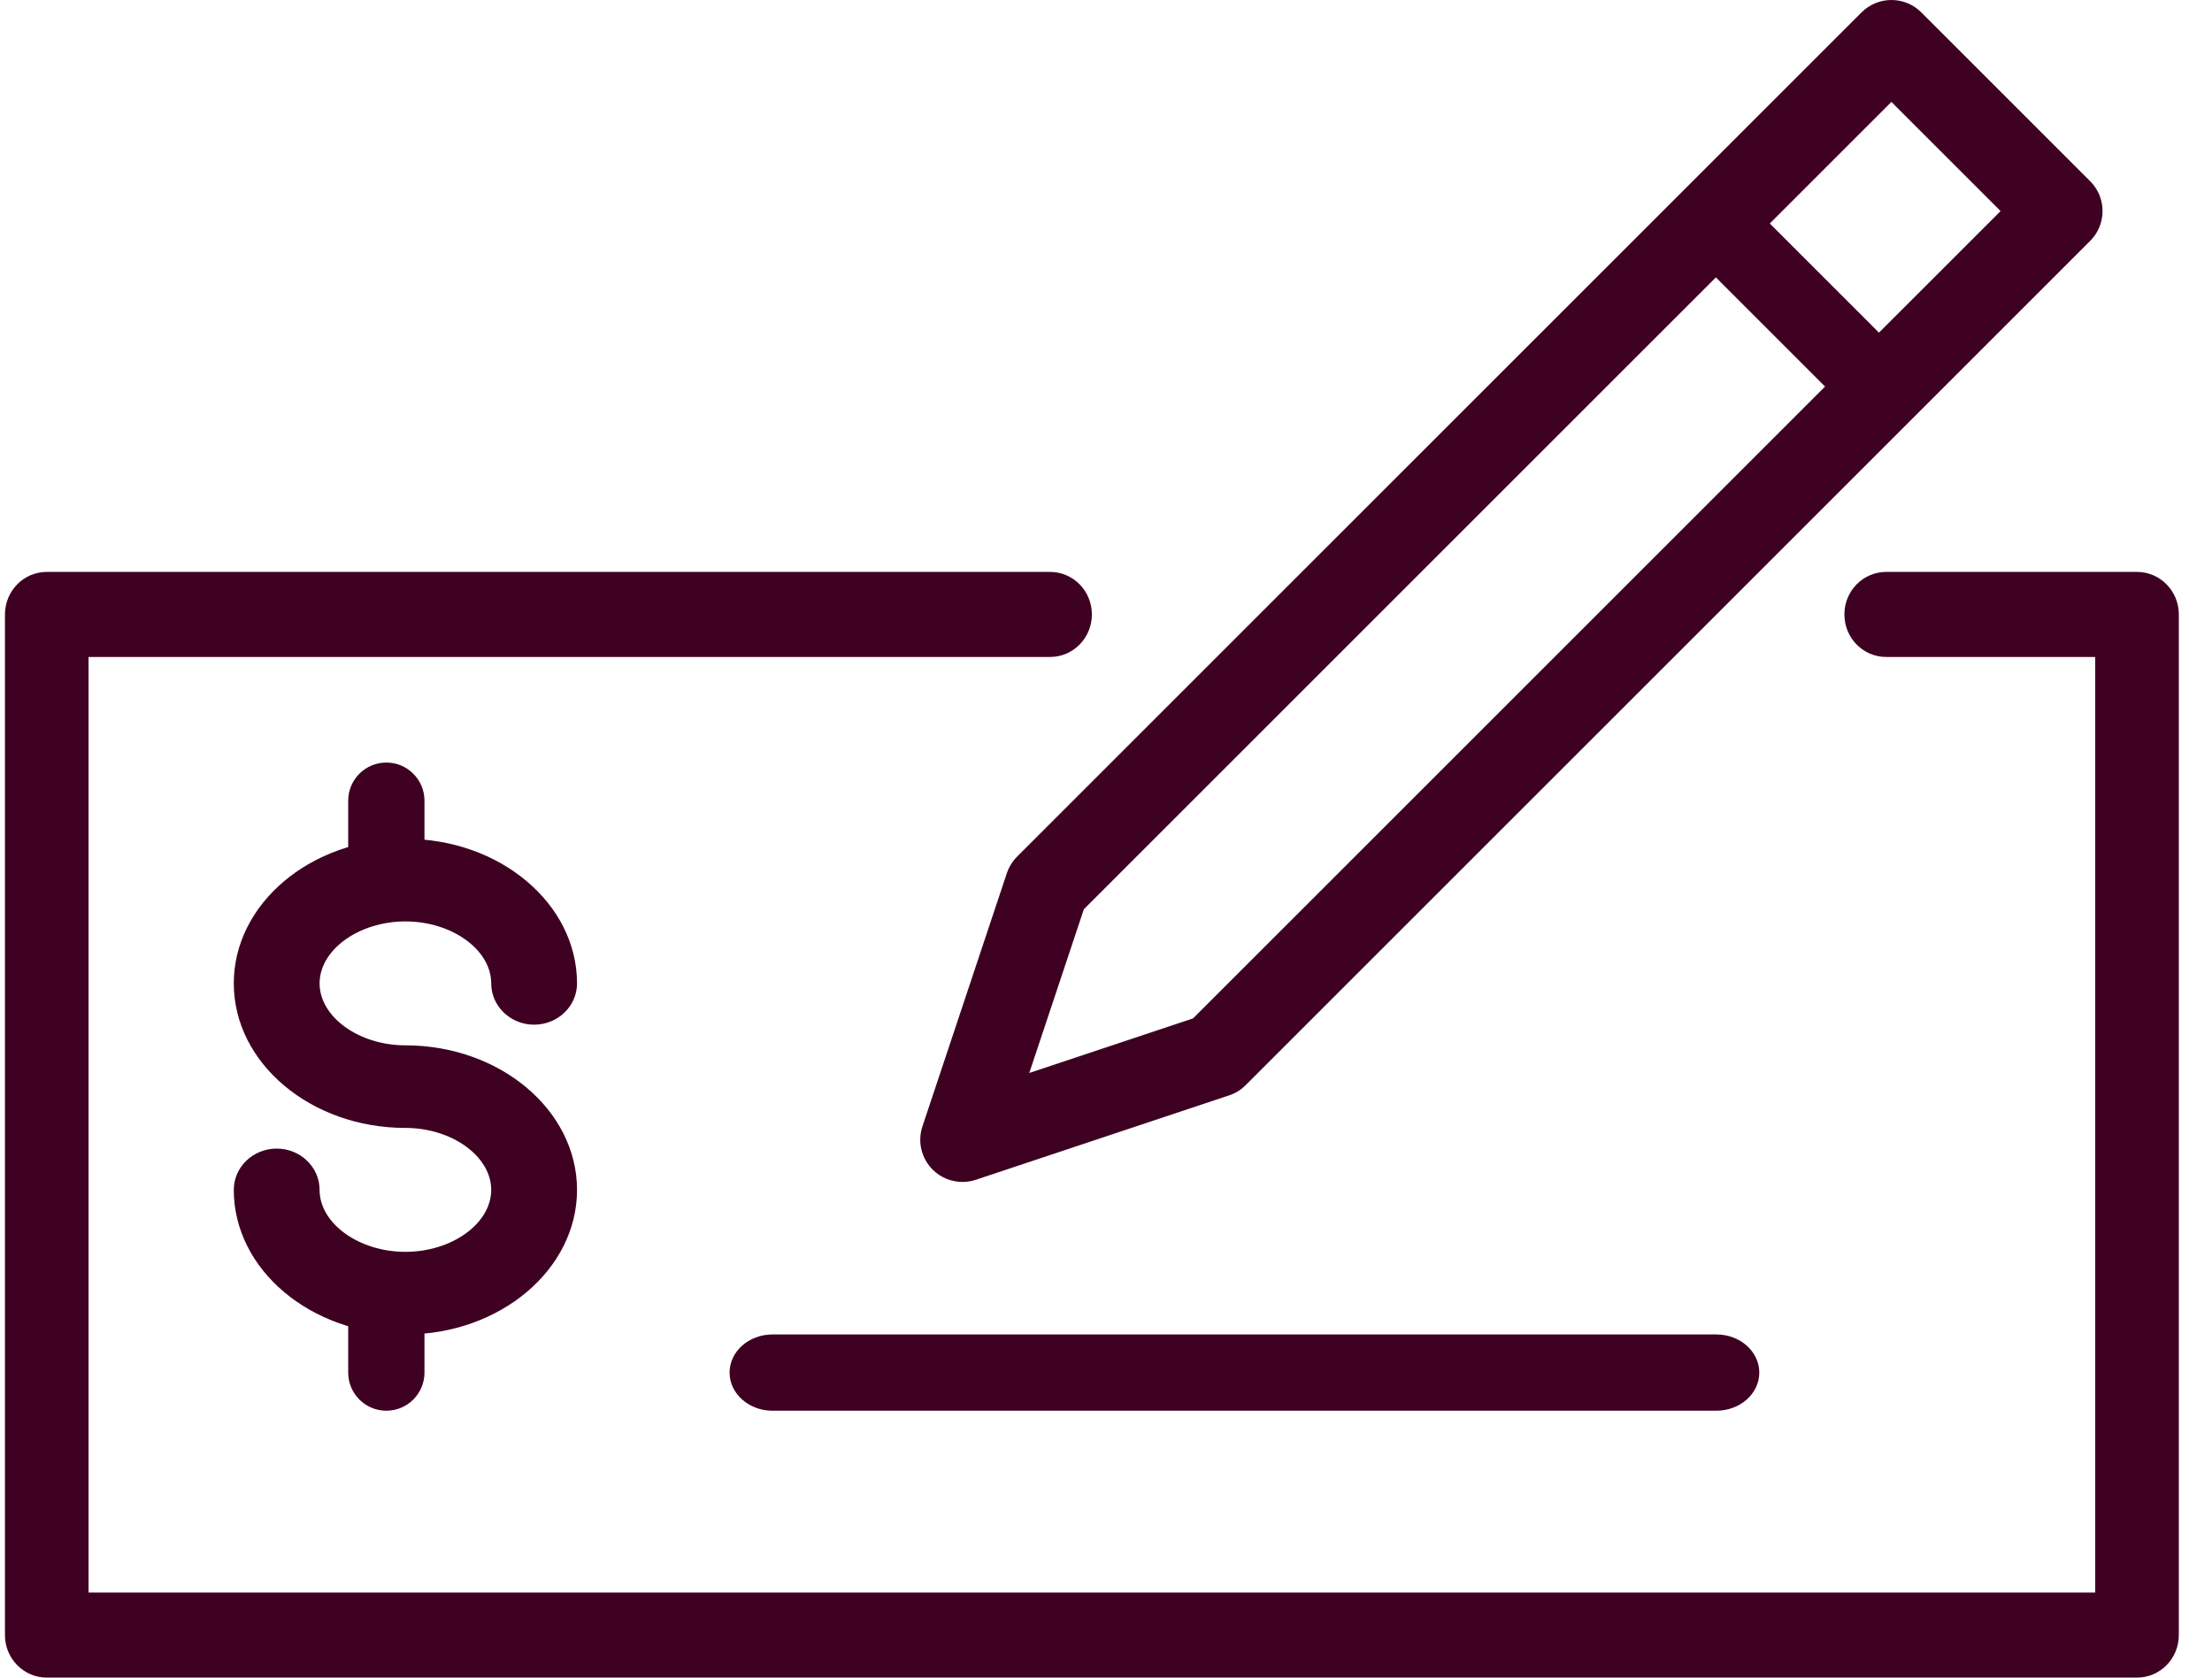 <?xml version="1.0" encoding="UTF-8"?>
<svg width="58px" height="44px" viewBox="0 0 58 44" version="1.1" xmlns="http://www.w3.org/2000/svg" xmlns:xlink="http://www.w3.org/1999/xlink">
    <title>finances-icon-About@3x</title>
    <g id="Layouts-Desktop" stroke="none" stroke-width="1" fill="none" fill-rule="evenodd">
        <g id="2.1_About_HD-Chorea_carousel" transform="translate(-100, -377)" fill="#3E0122">
            <g id="Finance" transform="translate(10, 331)">
                <g id="finances-icon-About" transform="translate(90.13, 46)">
                    <path d="M28.289,23.848 L26.858,28.142 L31.152,26.711 L52.327,5.536 L49.464,2.673 L28.289,23.848 Z M25.107,31 C24.818,31 24.535,30.887 24.324,30.676 C24.028,30.379 23.924,29.941 24.057,29.543 L26.271,22.9 C26.326,22.737 26.417,22.589 26.539,22.467 L48.682,0.324 C49.114,-0.108 49.815,-0.108 50.247,0.324 L54.676,4.753 C55.108,5.185 55.108,5.886 54.676,6.318 L32.533,28.461 C32.411,28.583 32.263,28.675 32.1,28.729 L25.457,30.943 C25.343,30.981 25.224,31 25.107,31 L25.107,31 Z" id="Fill-1"></path>
                    <path d="M49,11 C48.744,11 48.488,10.902 48.293,10.707 L44.293,6.707 C43.902,6.317 43.902,5.683 44.293,5.293 C44.683,4.902 45.317,4.902 45.707,5.293 L49.707,9.293 C50.098,9.683 50.098,10.317 49.707,10.707 C49.512,10.902 49.256,11 49,11" id="Fill-3"></path>
                    <path d="M55.904,44 L1.096,44 C0.491,44 0,43.501 0,42.885 L0,16.115 C0,15.499 0.491,15 1.096,15 L27.404,15 C28.009,15 28.5,15.499 28.5,16.115 C28.5,16.732 28.009,17.231 27.404,17.231 L2.192,17.231 L2.192,41.769 L54.808,41.769 L54.808,17.231 L49.327,17.231 C48.721,17.231 48.231,16.732 48.231,16.115 C48.231,15.499 48.721,15 49.327,15 L55.904,15 C56.509,15 57,15.499 57,16.115 L57,42.885 C57,43.501 56.509,44 55.904,44" id="Fill-5"></path>
                    <path d="M10.5,35 C8.019,35 6,33.299 6,31.208 C6,30.61 6.504,30.125 7.125,30.125 C7.746,30.125 8.25,30.61 8.25,31.208 C8.25,32.089 9.28,32.833 10.5,32.833 C11.72,32.833 12.75,32.089 12.75,31.208 C12.75,30.328 11.72,29.583 10.5,29.583 C8.019,29.583 6,27.882 6,25.792 C6,23.701 8.019,22 10.5,22 C12.981,22 15,23.701 15,25.792 C15,26.39 14.496,26.875 13.875,26.875 C13.254,26.875 12.75,26.39 12.75,25.792 C12.75,24.911 11.72,24.167 10.5,24.167 C9.28,24.167 8.25,24.911 8.25,25.792 C8.25,26.672 9.28,27.417 10.5,27.417 C12.981,27.417 15,29.118 15,31.208 C15,33.299 12.981,35 10.5,35" id="Fill-7"></path>
                    <path d="M10,24 C9.448,24 9,23.552 9,23 L9,21 C9,20.448 9.448,20 10,20 C10.552,20 11,20.448 11,21 L11,23 C11,23.552 10.552,24 10,24" id="Fill-9"></path>
                    <path d="M10,37 C9.448,37 9,36.552 9,36 L9,34 C9,33.448 9.448,33 10,33 C10.552,33 11,33.448 11,34 L11,36 C11,36.552 10.552,37 10,37" id="Fill-11"></path>
                    <path d="M44.875,37 L20.125,37 C19.504,37 19,36.552 19,36 C19,35.448 19.504,35 20.125,35 L44.875,35 C45.496,35 46,35.448 46,36 C46,36.552 45.496,37 44.875,37" id="Fill-13"></path>
                </g>
            </g>
        </g>
    </g>
</svg>
